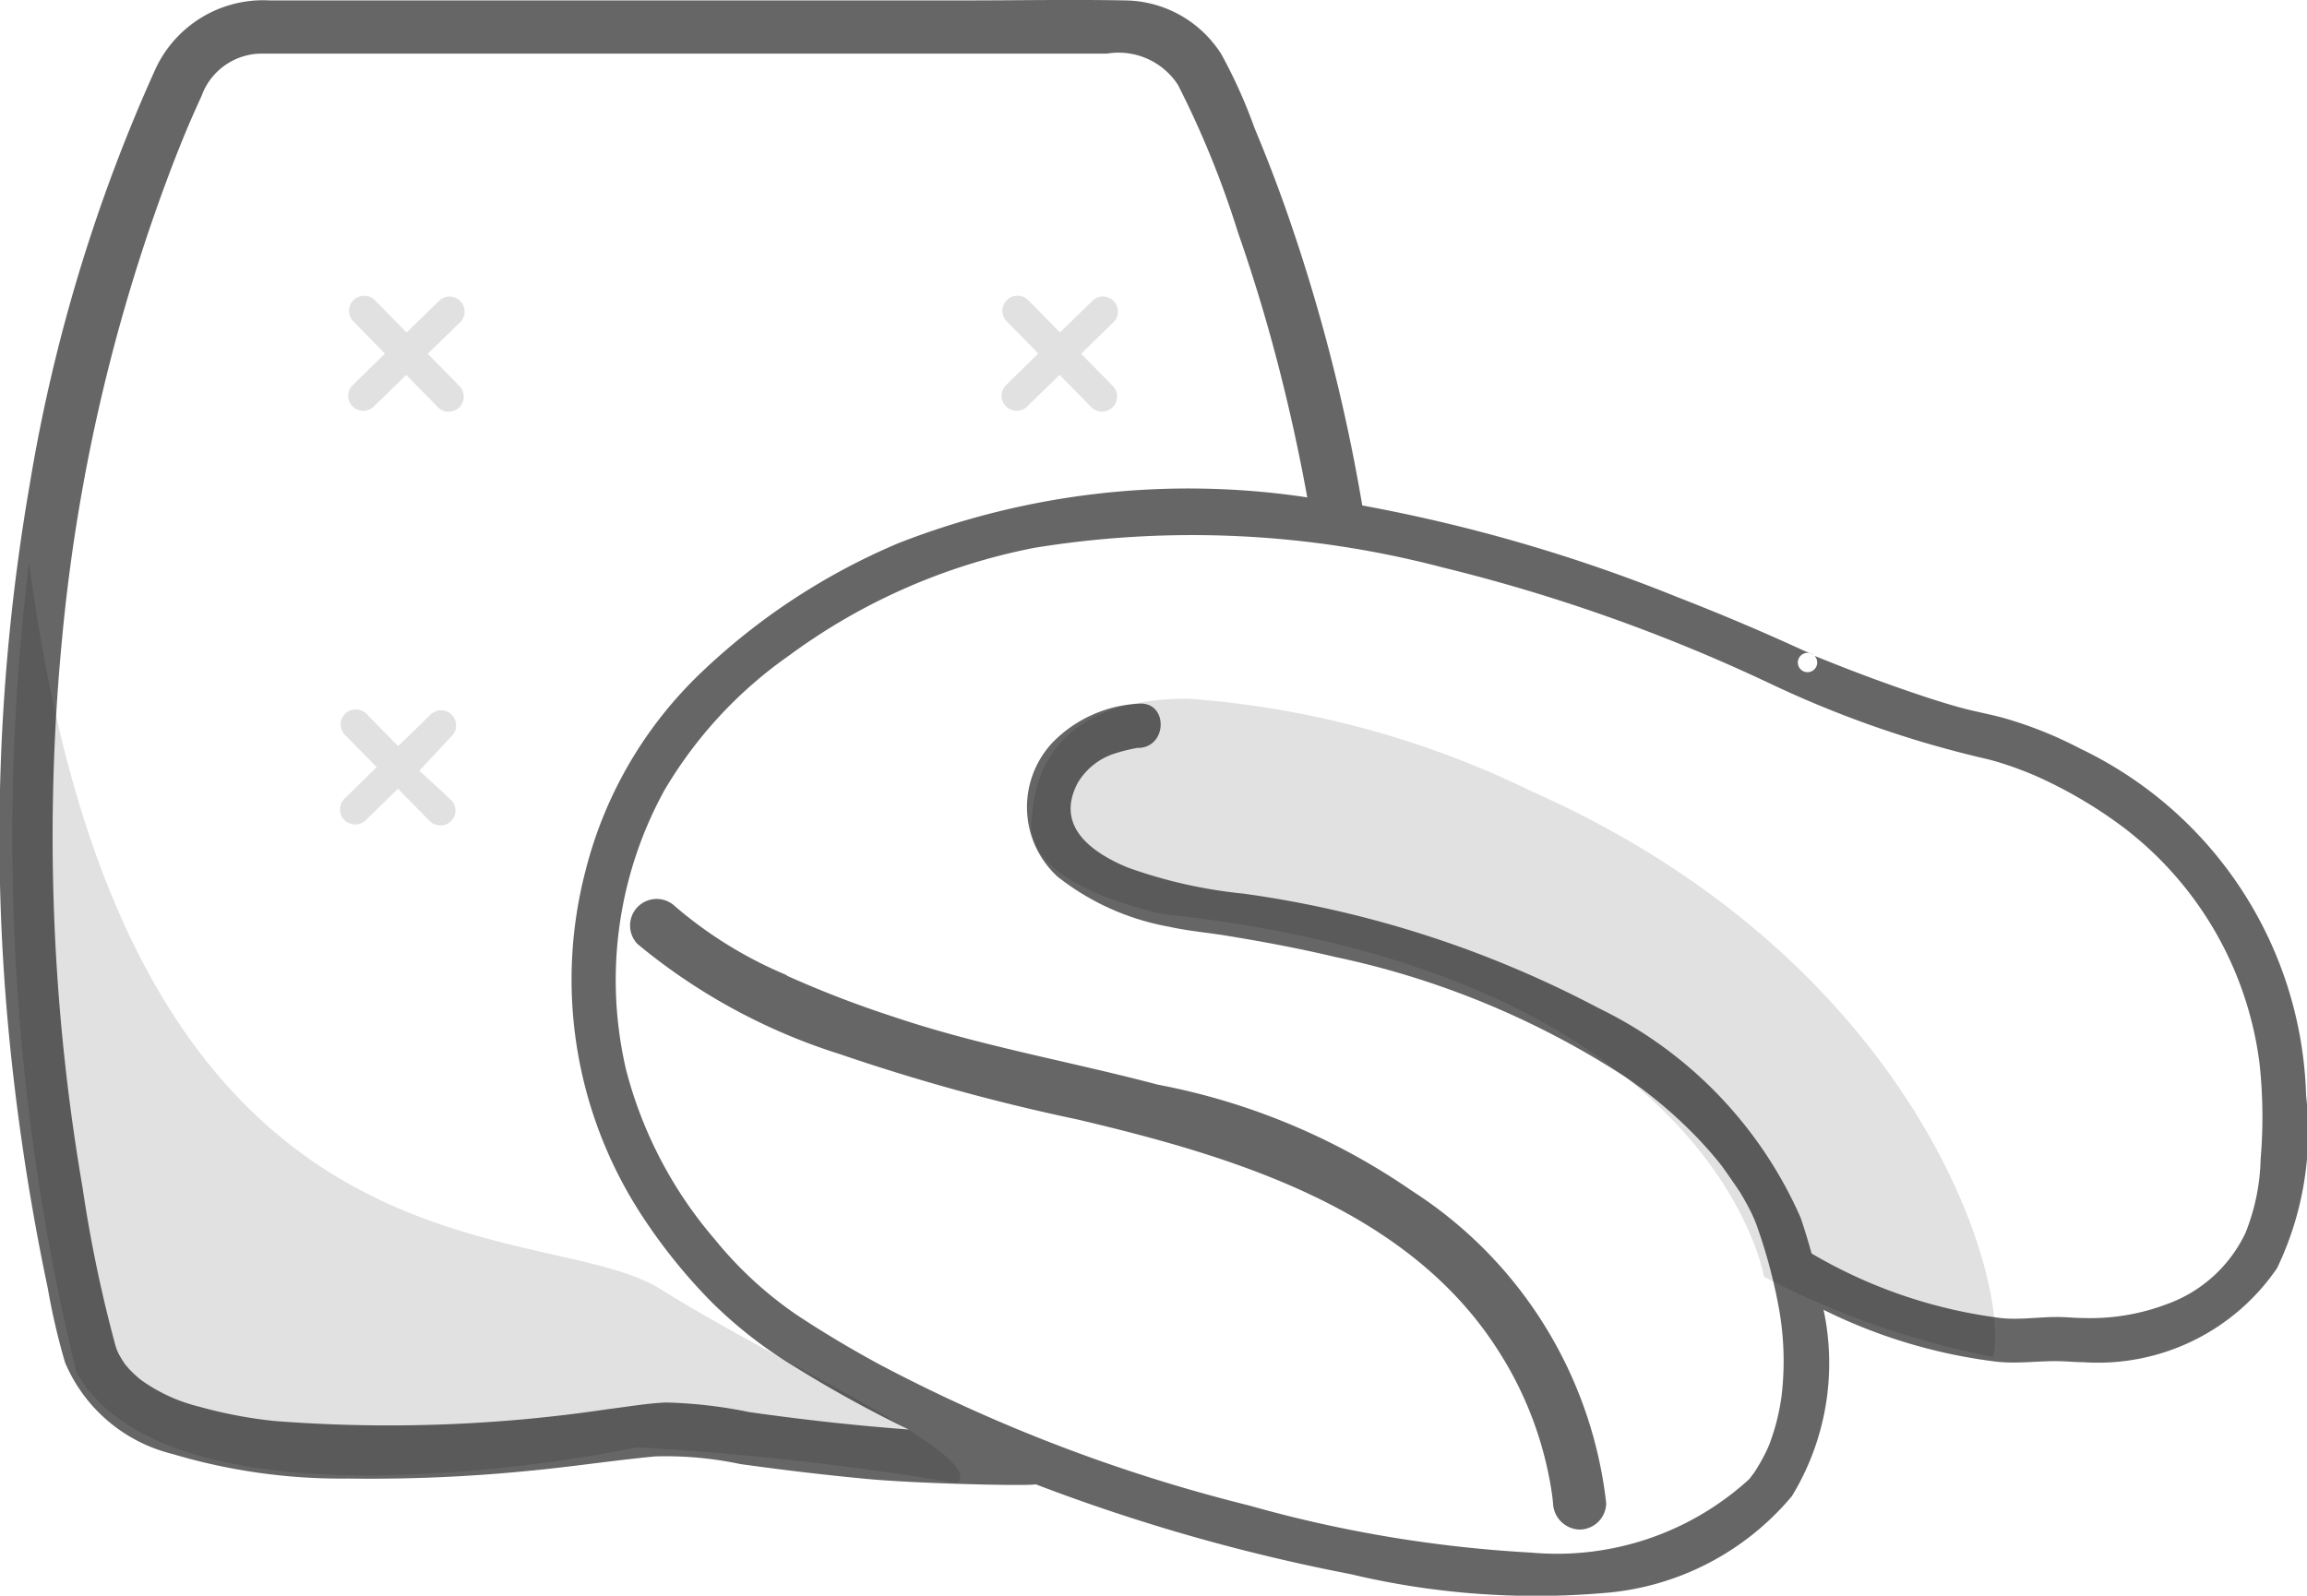 <svg id="icon" xmlns="http://www.w3.org/2000/svg" width="38.844" height="26.875" viewBox="0 0 38.844 26.875">
<defs>
    <style>
      .cls-1 {
        opacity: 0.12;
      }

      .cls-1, .cls-2 {
        fill-rule: evenodd;
      }

      .cls-2 {
        opacity: 0.6;
      }
    </style>
  </defs>
  <path class="cls-1" d="M315.091,240.736c-2.546,0-2.584,1.691-2.624,1.984-0.059.424,0.1,1.134,2.176,1.639,9.309,0.985,10.152,6.113,10.152,6.113a14.216,14.216,0,0,0,3.859,1.351c0.294-1.326-1.321-6.666-7.772-9.527a15.709,15.709,0,0,0-5.791-1.56m-19.511-2.262a38.116,38.116,0,0,0,.8,13.609c0.78,1.371,2.893,1.736,4.922,1.736a24.45,24.45,0,0,0,4.523-.475,49.5,49.5,0,0,1,5.39.606c0.5-.462-2.978-2-5-3.27-2.061-1.29-8.969.293-10.627-12.206" transform="translate(-295.094 -228.969)"/>
  <path class="cls-1" d="M301.222,233.952a0.252,0.252,0,0,0-.18.428l0.533,0.544-0.544.533a0.253,0.253,0,0,0,0,.357,0.254,0.254,0,0,0,.359,0l0.544-.53,0.533,0.543a0.254,0.254,0,0,0,.363-0.356l-0.534-.543,0.545-.531a0.253,0.253,0,0,0,0-.36l0,0a0.256,0.256,0,0,0-.18-0.073,0.251,0.251,0,0,0-.177.075l-0.544.53-0.533-.543a0.251,0.251,0,0,0-.183-0.075m-0.141,6.967a0.251,0.251,0,0,0-.18.428l0.533,0.543-0.544.534a0.254,0.254,0,0,0,0,.357,0.259,0.259,0,0,0,.183.075,0.253,0.253,0,0,0,.176-0.071l0.544-.531,0.533,0.543a0.253,0.253,0,0,0,.184.075,0.248,0.248,0,0,0,.176-0.073,0.252,0.252,0,0,0,0-.358l-0.533-.491,0.544-.583a0.254,0.254,0,0,0,0-.36l0,0a0.252,0.252,0,0,0-.357,0l-0.544.53-0.532-.543a0.255,0.255,0,0,0-.184-0.075m11.141-6.967a0.252,0.252,0,0,0-.18.428l0.533,0.544-0.544.533a0.253,0.253,0,0,0,0,.357,0.254,0.254,0,0,0,.359,0l0.544-.53,0.533,0.543a0.254,0.254,0,0,0,.363-0.356l-0.534-.543,0.545-.531a0.253,0.253,0,0,0,0-.36l0,0a0.256,0.256,0,0,0-.18-0.073,0.251,0.251,0,0,0-.177.075l-0.544.53-0.533-.543a0.251,0.251,0,0,0-.183-0.075" transform="translate(-295.094 -228.969)"/>
  <path class="cls-2" d="M333.923,247.422a6.686,6.686,0,0,0-3.8-5.843,6.785,6.785,0,0,0-1.283-.515c-0.253-.07-0.512-0.114-0.765-0.185-0.476-.134-0.945-0.3-1.409-0.468q-0.507-.187-1.009-0.392l-0.007,0s0,0,0,0h0A0.163,0.163,0,1,1,325.63,240c-0.049-.029-0.113-0.049-0.162-0.072q-1.049-.482-2.125-0.9a27.341,27.341,0,0,0-5.312-1.546,30.171,30.171,0,0,0-1.315-5.07q-0.233-.651-0.5-1.289a8.6,8.6,0,0,0-.556-1.238,1.944,1.944,0,0,0-1.629-.909c-0.892-.017-1.786,0-2.677,0H299.632a2,2,0,0,0-1.913,1.139,28.075,28.075,0,0,0-2.126,7.022,34.808,34.808,0,0,0-.325,9.49q0.138,1.344.369,2.677,0.117,0.679.26,1.353a11.49,11.49,0,0,0,.292,1.259,2.649,2.649,0,0,0,1.805,1.54,9.94,9.94,0,0,0,2.961.415,27.042,27.042,0,0,0,3.065-.132c0.7-.066,1.4-0.174,2.106-0.241a6.065,6.065,0,0,1,1.433.129c0.722,0.1,1.446.187,2.172,0.254,0.858,0.078,2.742.12,2.8,0.086a31.5,31.5,0,0,0,5.3,1.513,13.45,13.45,0,0,0,4.253.32,4.588,4.588,0,0,0,3.181-1.633,4.3,4.3,0,0,0,.533-3.138,8.989,8.989,0,0,0,2.9.872c0.377,0.045.752-.021,1.13-0.005,0.114,0.005.226,0.015,0.34,0.015a3.651,3.651,0,0,0,3.266-1.584A5.312,5.312,0,0,0,333.923,247.422Zm-26.211,5.33a7.87,7.87,0,0,0-1.406-.162c-0.328.015-.656,0.073-0.981,0.113a24.98,24.98,0,0,1-5.592.2,7.547,7.547,0,0,1-1.29-.244,2.815,2.815,0,0,1-.982-0.454h0l-0.036-.03c-0.027-.024-0.054-0.047-0.079-0.071s-0.058-.057-0.086-0.087l-0.063-.075-0.043-.065c-0.021-.033-0.039-0.068-0.059-0.1-0.008-.016-0.03-0.068-0.033-0.074q-0.013-.036-0.024-0.072a22.856,22.856,0,0,1-.553-2.654,34.962,34.962,0,0,1-.346-9.25,30.207,30.207,0,0,1,1.9-8.083c0.162-.412.265-0.658,0.449-1.059a1.08,1.08,0,0,1,.985-0.713c0.26,0,.52,0,0.78,0h13.48a1.192,1.192,0,0,1,1.195.527,15.848,15.848,0,0,1,1.007,2.475q0.434,1.242.751,2.521,0.241,0.969.419,1.951a13.42,13.42,0,0,0-6.871.766,10.986,10.986,0,0,0-3.322,2.173,6.963,6.963,0,0,0-1.958,3.344,7.263,7.263,0,0,0,.891,5.724,9.366,9.366,0,0,0,1.21,1.525,7.459,7.459,0,0,0,1.425,1.113,20.342,20.342,0,0,0,1.914,1.054C309.494,252.978,308.6,252.878,307.712,252.752Zm25.445-4.26a3.545,3.545,0,0,1-.255,1.242,2.336,2.336,0,0,1-1.325,1.2,3.631,3.631,0,0,1-1.411.233c-0.114,0-.226-0.011-0.34-0.015-0.346-.014-0.7.053-1.039,0.016a8.326,8.326,0,0,1-3.191-1.088c-0.056-.206-0.118-0.407-0.183-0.6a7.089,7.089,0,0,0-3.4-3.531,18.1,18.1,0,0,0-5.978-1.929,8.136,8.136,0,0,1-1.958-.442c-0.632-.264-1.214-0.707-0.837-1.423a1.116,1.116,0,0,1,.639-0.5,2.88,2.88,0,0,1,.329-0.083l0.031-.007,0.039,0c0.477-.028.48-0.774,0-0.745a2.18,2.18,0,0,0-1.46.653,1.59,1.59,0,0,0,.078,2.257,4.232,4.232,0,0,0,1.877.846c0.322,0.072.653,0.1,0.979,0.153,0.611,0.1,1.22.214,1.823,0.357a14.412,14.412,0,0,1,4.885,2.021,7.746,7.746,0,0,1,1.249,1.063c0.074,0.08.148,0.161,0.219,0.244,0.036,0.042.071,0.085,0.106,0.128l0.05,0.063,0,0,0,0c0.1,0.139.2,0.283,0.3,0.432,0.07,0.113.135,0.23,0.194,0.349,0.021,0.043.039,0.087,0.06,0.13,0,0.013.011,0.027,0.016,0.041a8.881,8.881,0,0,1,.395,1.461,5.014,5.014,0,0,1,.044,1.447,3.69,3.69,0,0,1-.094.477c-0.018.067-.038,0.135-0.06,0.2-0.012.037-.025,0.074-0.038,0.111,0,0.009-.032.079-0.037,0.094a3.092,3.092,0,0,1-.247.443c0.012-.021-0.04.055-0.074,0.094a4.8,4.8,0,0,1-3.669,1.234,21.79,21.79,0,0,1-4.747-.793,27.52,27.52,0,0,1-6.2-2.363c-0.489-.264-0.967-0.548-1.431-0.856a6.509,6.509,0,0,1-1.367-1.264,7.109,7.109,0,0,1-1.493-2.854,6.642,6.642,0,0,1,.64-4.7,7.261,7.261,0,0,1,2.091-2.269,10.262,10.262,0,0,1,4.152-1.825,16.588,16.588,0,0,1,6.854.329,29.037,29.037,0,0,1,5.511,1.952,17.862,17.862,0,0,0,3.562,1.254,4.04,4.04,0,0,1,.405.111c0.089,0.029.178,0.06,0.265,0.094,0.054,0.02.107,0.041,0.161,0.063l0.044,0.018,0.066,0.029a7.622,7.622,0,0,1,1.479.874,5.93,5.93,0,0,1,2.274,3.973A8.354,8.354,0,0,1,333.157,248.492Zm-24.818-3.1a7.058,7.058,0,0,1-1.876-1.156,0.448,0.448,0,0,0-.634.633,10.064,10.064,0,0,0,3.41,1.855,33.864,33.864,0,0,0,4,1.1c2.589,0.612,5.517,1.483,7.049,3.841a6.107,6.107,0,0,1,.868,2.08c0.023,0.107.043,0.215,0.06,0.323,0,0.019.006,0.038,0.009,0.058h0c0.007,0.052.013,0.105,0.018,0.157a0.46,0.46,0,0,0,.447.447,0.45,0.45,0,0,0,.448-0.447,7.209,7.209,0,0,0-3.273-5.259,11.194,11.194,0,0,0-4.28-1.788c-1.484-.393-3.007-0.654-4.463-1.148A17.744,17.744,0,0,1,308.339,245.4Z" transform="translate(-295.094 -228.969)"/>
</svg>
